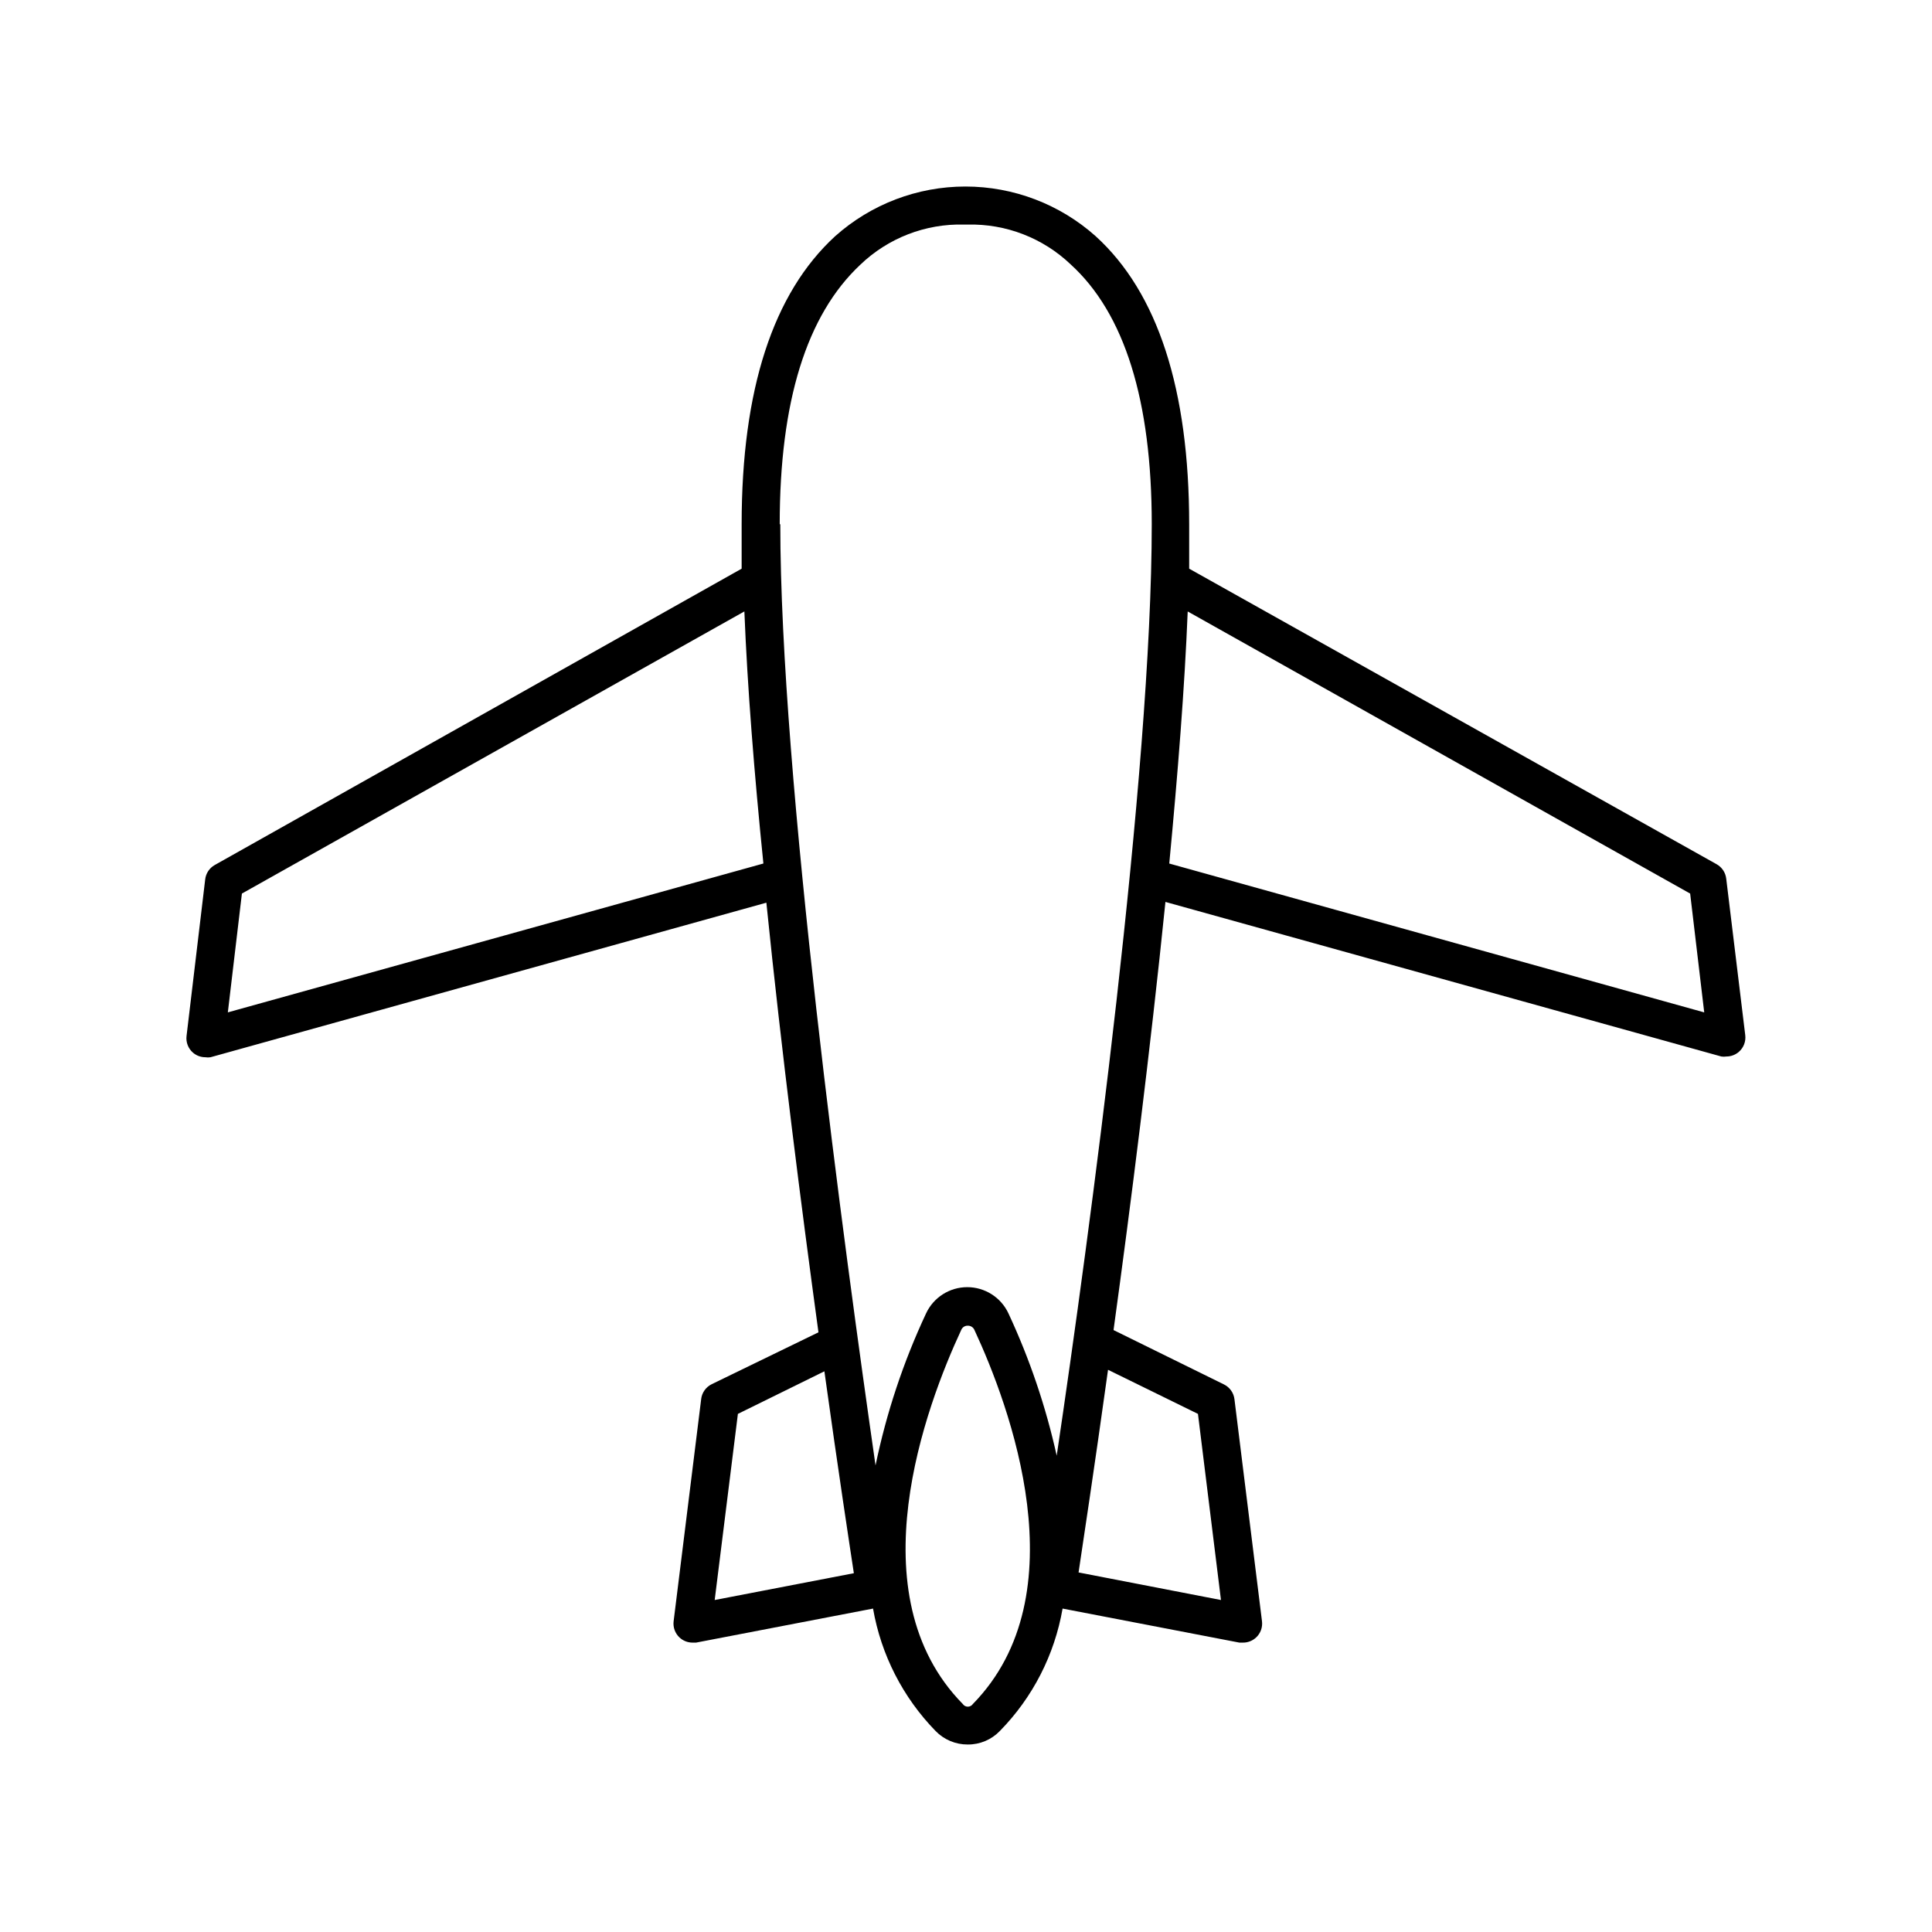 <?xml version="1.0" encoding="UTF-8"?>
<!-- Uploaded to: ICON Repo, www.iconrepo.com, Generator: ICON Repo Mixer Tools -->
<svg fill="#000000" width="800px" height="800px" version="1.1" viewBox="144 144 512 512" xmlns="http://www.w3.org/2000/svg">
 <path d="m329.82 514.77-7.305 58.895c-0.191 1.598 0.391 3.188 1.562 4.285 0.93 0.867 2.152 1.355 3.426 1.359h0.957l46.906-9.02c2.129 12.238 7.906 23.547 16.574 32.445 2.234 2.301 5.309 3.594 8.516 3.578 3.207 0.031 6.289-1.262 8.512-3.578 8.711-8.875 14.508-20.191 16.629-32.445l46.855 9.02h0.957-0.004c1.293 0.008 2.535-0.48 3.477-1.359 1.176-1.098 1.754-2.688 1.562-4.285l-7.305-58.895c-0.215-1.676-1.254-3.133-2.769-3.879l-29.27-14.41c4.535-32.949 9.723-73.91 13.754-113.46l147.31 40.961h-0.004c0.453 0.074 0.91 0.074 1.363 0 1.199 0 2.359-0.43 3.273-1.211 1.277-1.098 1.918-2.762 1.715-4.434l-5.039-41.465v0.004c-0.176-1.609-1.113-3.031-2.519-3.832l-139.81-78.34v-11.789c0-35.668-8.312-61.363-24.789-76.328h0.004c-9.5-8.473-21.785-13.156-34.512-13.156-12.73 0-25.012 4.684-34.512 13.156-16.473 15.113-24.789 40.656-24.789 76.328v11.789l-139.65 78.543c-1.406 0.797-2.344 2.223-2.519 3.828l-4.938 41.465c-0.207 1.672 0.438 3.336 1.711 4.434 0.914 0.781 2.074 1.207 3.277 1.207 0.449 0.074 0.91 0.074 1.359 0l147.31-40.961c4.031 39.699 9.27 80.609 13.805 113.86l-28.312 13.758c-1.531 0.758-2.574 2.234-2.773 3.93zm128.93-208.73 133.16 74.766 3.727 31.488-141.77-39.449c2.266-23.832 4.082-46.754 4.887-66.805zm-254.37 106.25 3.727-31.488 133.16-74.766c0.805 20.152 2.621 42.977 5.039 66.805zm197.44 183.29c-0.301 0.441-0.801 0.707-1.336 0.707-0.535 0-1.035-0.266-1.336-0.707-28.516-29.02-9.773-78.996-0.402-99.148v-0.004c0.289-0.684 0.969-1.125 1.715-1.105 0.758-0.023 1.453 0.414 1.762 1.105 9.371 20.152 28.012 70.133-0.402 99.152zm59.652-76.883 6.098 49.324-37.738-7.305c1.109-7.457 4.133-27.258 7.809-53.707zm-110.84-235.78c0-32.598 7.152-55.418 21.312-68.719 7.383-7.113 17.312-10.961 27.559-10.684h1.008c10.102-0.223 19.883 3.562 27.203 10.531 14.309 13 21.512 36.125 21.512 68.871 0 66-16.523 188.62-25.191 246.87h0.004c-2.875-13.008-7.168-25.664-12.797-37.738-1.98-4.234-6.234-6.938-10.91-6.938-4.672 0-8.926 2.703-10.906 6.938-6.027 12.867-10.523 26.395-13.402 40.305-8.16-56.777-25.238-182.38-25.238-249.43zm-11.082 235.78 22.922-11.285c3.68 26.449 6.699 46.199 7.809 53.504l-36.879 7.106z"/>
</svg>
